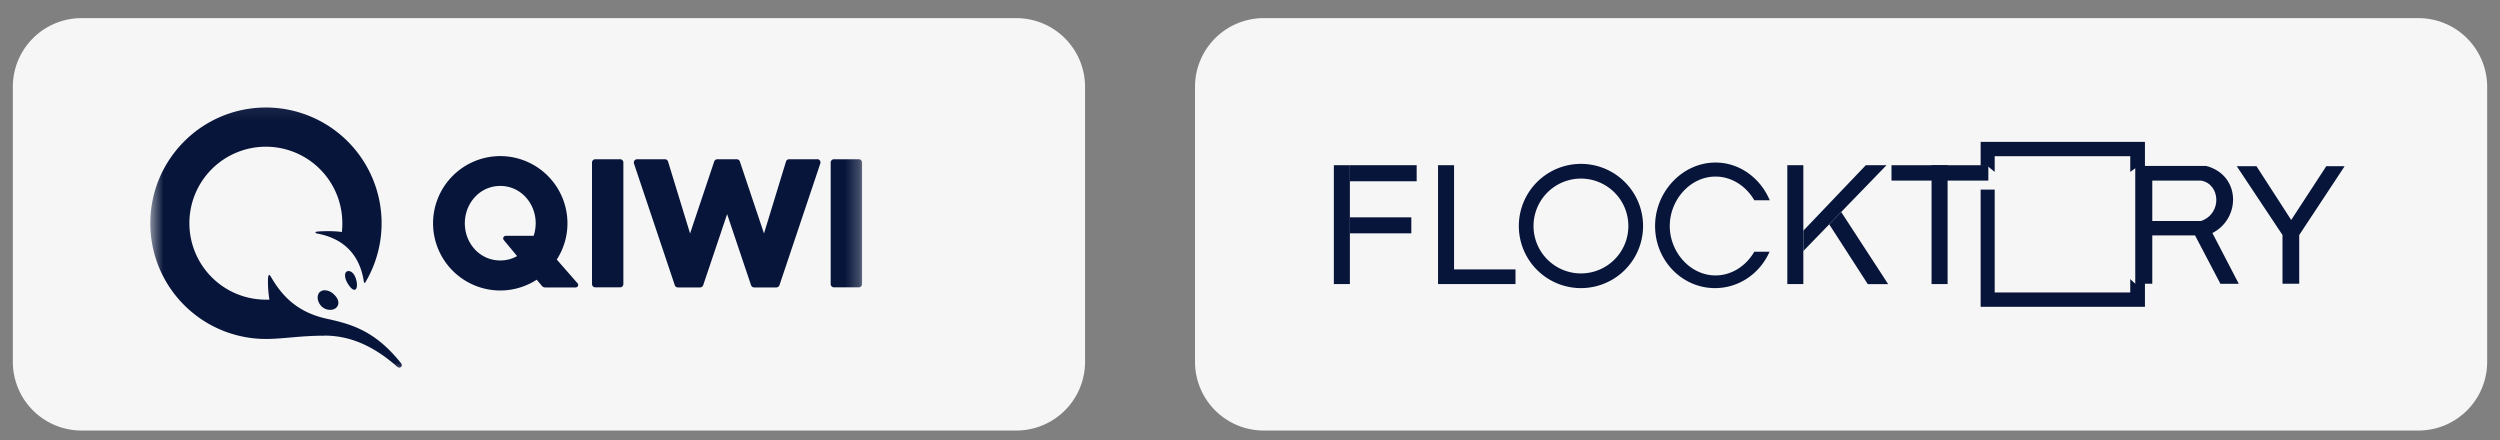 <?xml version="1.0" encoding="UTF-8"?> <svg xmlns="http://www.w3.org/2000/svg" width="176" height="31" fill="none"><rect width="100%" height="100%" fill="#808080" stroke="none"/><g clip-path="url(#a)"><path d="M71.549 1.276H5.742a4.839 4.839 0 0 0-4.839 4.84V25.47a4.839 4.839 0 0 0 4.839 4.839h65.806a4.839 4.839 0 0 0 4.84-4.84V6.116a4.839 4.839 0 0 0-4.84-4.839z" fill="#F6F6F6"></path><mask id="b" style="mask-type:luminance" maskUnits="userSpaceOnUse" x="10" y="7" width="51" height="20"><path d="M60.76 7.054H10.58v19.355h50.18V7.054z" fill="#fff"></path></mask><g mask="url(#b)"><path fill-rule="evenodd" clip-rule="evenodd" d="M22.839 23.627c1.562 0 3.254.537 5.125 2.193.187.165.437-.043.272-.244-1.842-2.322-3.548-2.767-5.247-3.14-2.079-.458-3.147-1.627-3.892-2.91-.15-.258-.215-.208-.23.115-.014.488.022.975.1 1.455h-.25a5.381 5.381 0 0 1-5.384-5.383 5.381 5.381 0 0 1 5.384-5.384 5.381 5.381 0 0 1 5.383 5.384c0 .215-.007.423-.036.623-.394-.071-1.168-.078-1.706-.035-.207.014-.179.114-.021.143 1.778.323 3.003 1.426 3.283 3.426 0 .043.064.058.093.022a8.147 8.147 0 0 0-6.99-12.323c-4.494 0-8.142 3.65-8.142 8.15a8.142 8.142 0 0 0 8.143 8.144c1.19 0 2.38-.23 4.115-.23v-.006zm.609-2.954c.366.309.473.667.28.925-.108.143-.28.215-.488.215a.857.857 0 0 1-.552-.2c-.33-.287-.423-.753-.208-1.019a.496.496 0 0 1 .387-.157c.201 0 .409.086.588.236h-.007zm1.67-.774c.05.358-.057.502-.172.502-.122 0-.28-.143-.459-.43-.179-.28-.243-.602-.157-.767.057-.108.186-.158.337-.094.3.115.422.574.451.79zm11.29-1.864-.939-1.132a.182.182 0 0 1 .137-.301h1.964a2.84 2.84 0 0 0 .143-.882c0-1.412-1.054-2.63-2.494-2.63-1.441 0-2.495 1.218-2.495 2.63s1.054 2.616 2.495 2.616c.415 0 .824-.1 1.182-.308l.007.007zm4.251 1.907c.1.115.022.294-.136.294H38.38a.292.292 0 0 1-.23-.108l-.365-.437a4.734 4.734 0 0 1-2.566.76 4.736 4.736 0 0 1-4.732-4.731 4.736 4.736 0 0 1 4.732-4.731 4.736 4.736 0 0 1 4.73 4.73c0 .94-.279 1.822-.752 2.553l1.455 1.663.007.007zm19.8-8.731h-1.75a.231.231 0 0 0-.229.23v8.558c0 .13.108.23.23.23h1.749c.129 0 .23-.108.23-.23V11.44a.23.23 0 0 0-.23-.229zm-2.947 0h-1.956a.23.23 0 0 0-.223.165l-1.548 5.06-1.699-5.067a.233.233 0 0 0-.222-.158h-1.362a.24.24 0 0 0-.223.158l-1.698 5.068-1.549-5.061a.23.23 0 0 0-.222-.165h-1.957a.238.238 0 0 0-.186.093.237.237 0 0 0-.036.208l2.874 8.566a.233.233 0 0 0 .222.158h1.556a.24.24 0 0 0 .222-.158l1.685-5.003 1.684 5.003a.233.233 0 0 0 .223.158h1.555a.24.24 0 0 0 .222-.158l2.875-8.566a.23.23 0 0 0-.143-.294.26.26 0 0 0-.08-.014l-.014.007zm-13.627.23v8.558c0 .13-.107.23-.23.23h-1.748a.231.231 0 0 1-.23-.23V11.44a.23.23 0 0 1 .23-.229h1.749a.23.23 0 0 1 .23.23z" fill="#08153A"></path></g></g><g clip-path="url(#c)"><path d="M170.258 1.276h-81.29a4.839 4.839 0 0 0-4.839 4.84V25.47a4.839 4.839 0 0 0 4.839 4.839h81.29a4.838 4.838 0 0 0 4.839-4.84V6.116a4.839 4.839 0 0 0-4.839-4.839z" fill="#F6F6F6"></path><path d="M93.903 11.632h1.129V20h-1.129v-8.37zM135.982 11.632h1.129V20h-1.129v-8.37z" fill="#08153A"></path><path d="M133.162 11.632h6.817v1.081h-6.817v-1.081z" fill="#08153A"></path><path fill-rule="evenodd" clip-rule="evenodd" d="M139.438 13.348v8.251h11.566v-1.622h.517V16.57h3.009l1.787 3.408h1.293l-1.857-3.573c2.021-1.034 1.998-4.09-.447-4.725h-4.302V9.986h-11.566v1.693h.47l.518.423v-1.105h9.544v1.105l.352-.258v8.133l-.352-.329v.94h-9.544v-7.24h-.988zm12.083-.635v2.845h3.432c1.505-.518 1.364-2.61 0-2.845h-3.432z" fill="#08153A"></path><path d="M160.689 19.977h1.176v-3.432l3.197-4.843h-1.293l-2.468 3.785-2.445-3.785h-1.387l3.22 4.843v3.432zM125.827 11.632h1.128V20h-1.128v-8.37zM131.492 20.002h1.434l-3.306-5.078-.842.87 2.714 4.208z" fill="#08153A"></path><path d="M132.809 11.632h-1.458l-4.396 4.607v1.434l1.822-1.88.843-.87 3.189-3.291zM101.238 11.632h1.128V20h-1.128v-8.37zM102.366 18.967h4.326V20h-4.326v-1.034zM95.032 15.3h4.325v1.128h-4.325V15.3zM95.032 11.632h4.701v1.128h-4.701v-1.128z" fill="#08153A"></path><path fill-rule="evenodd" clip-rule="evenodd" d="M111.299 20.283a4.373 4.373 0 1 0 0-8.746 4.373 4.373 0 0 0 0 8.746zm0-1.034a3.338 3.338 0 1 0 0-6.676 3.338 3.338 0 0 0 0 6.676zM124.577 17.72c-.664 1.513-2.134 2.563-3.841 2.563-2.33 0-4.218-1.957-4.218-4.372s1.925-4.467 4.255-4.467c1.713 0 3.168 1.11 3.818 2.657h-1.087c-.569-.984-1.58-1.67-2.731-1.67-1.779 0-3.221 1.636-3.221 3.48 0 1.843 1.442 3.479 3.221 3.479 1.151 0 2.162-.686 2.731-1.67h1.073z" fill="#08153A"></path></g><defs><clipPath id="a"><path fill="#fff" transform="translate(.903 .5)" d="M0 0h75.484v30H0z"></path></clipPath><clipPath id="c"><path fill="#fff" transform="translate(84.13 .5)" d="M0 0h90.968v30H0z"></path></clipPath></defs></svg> 